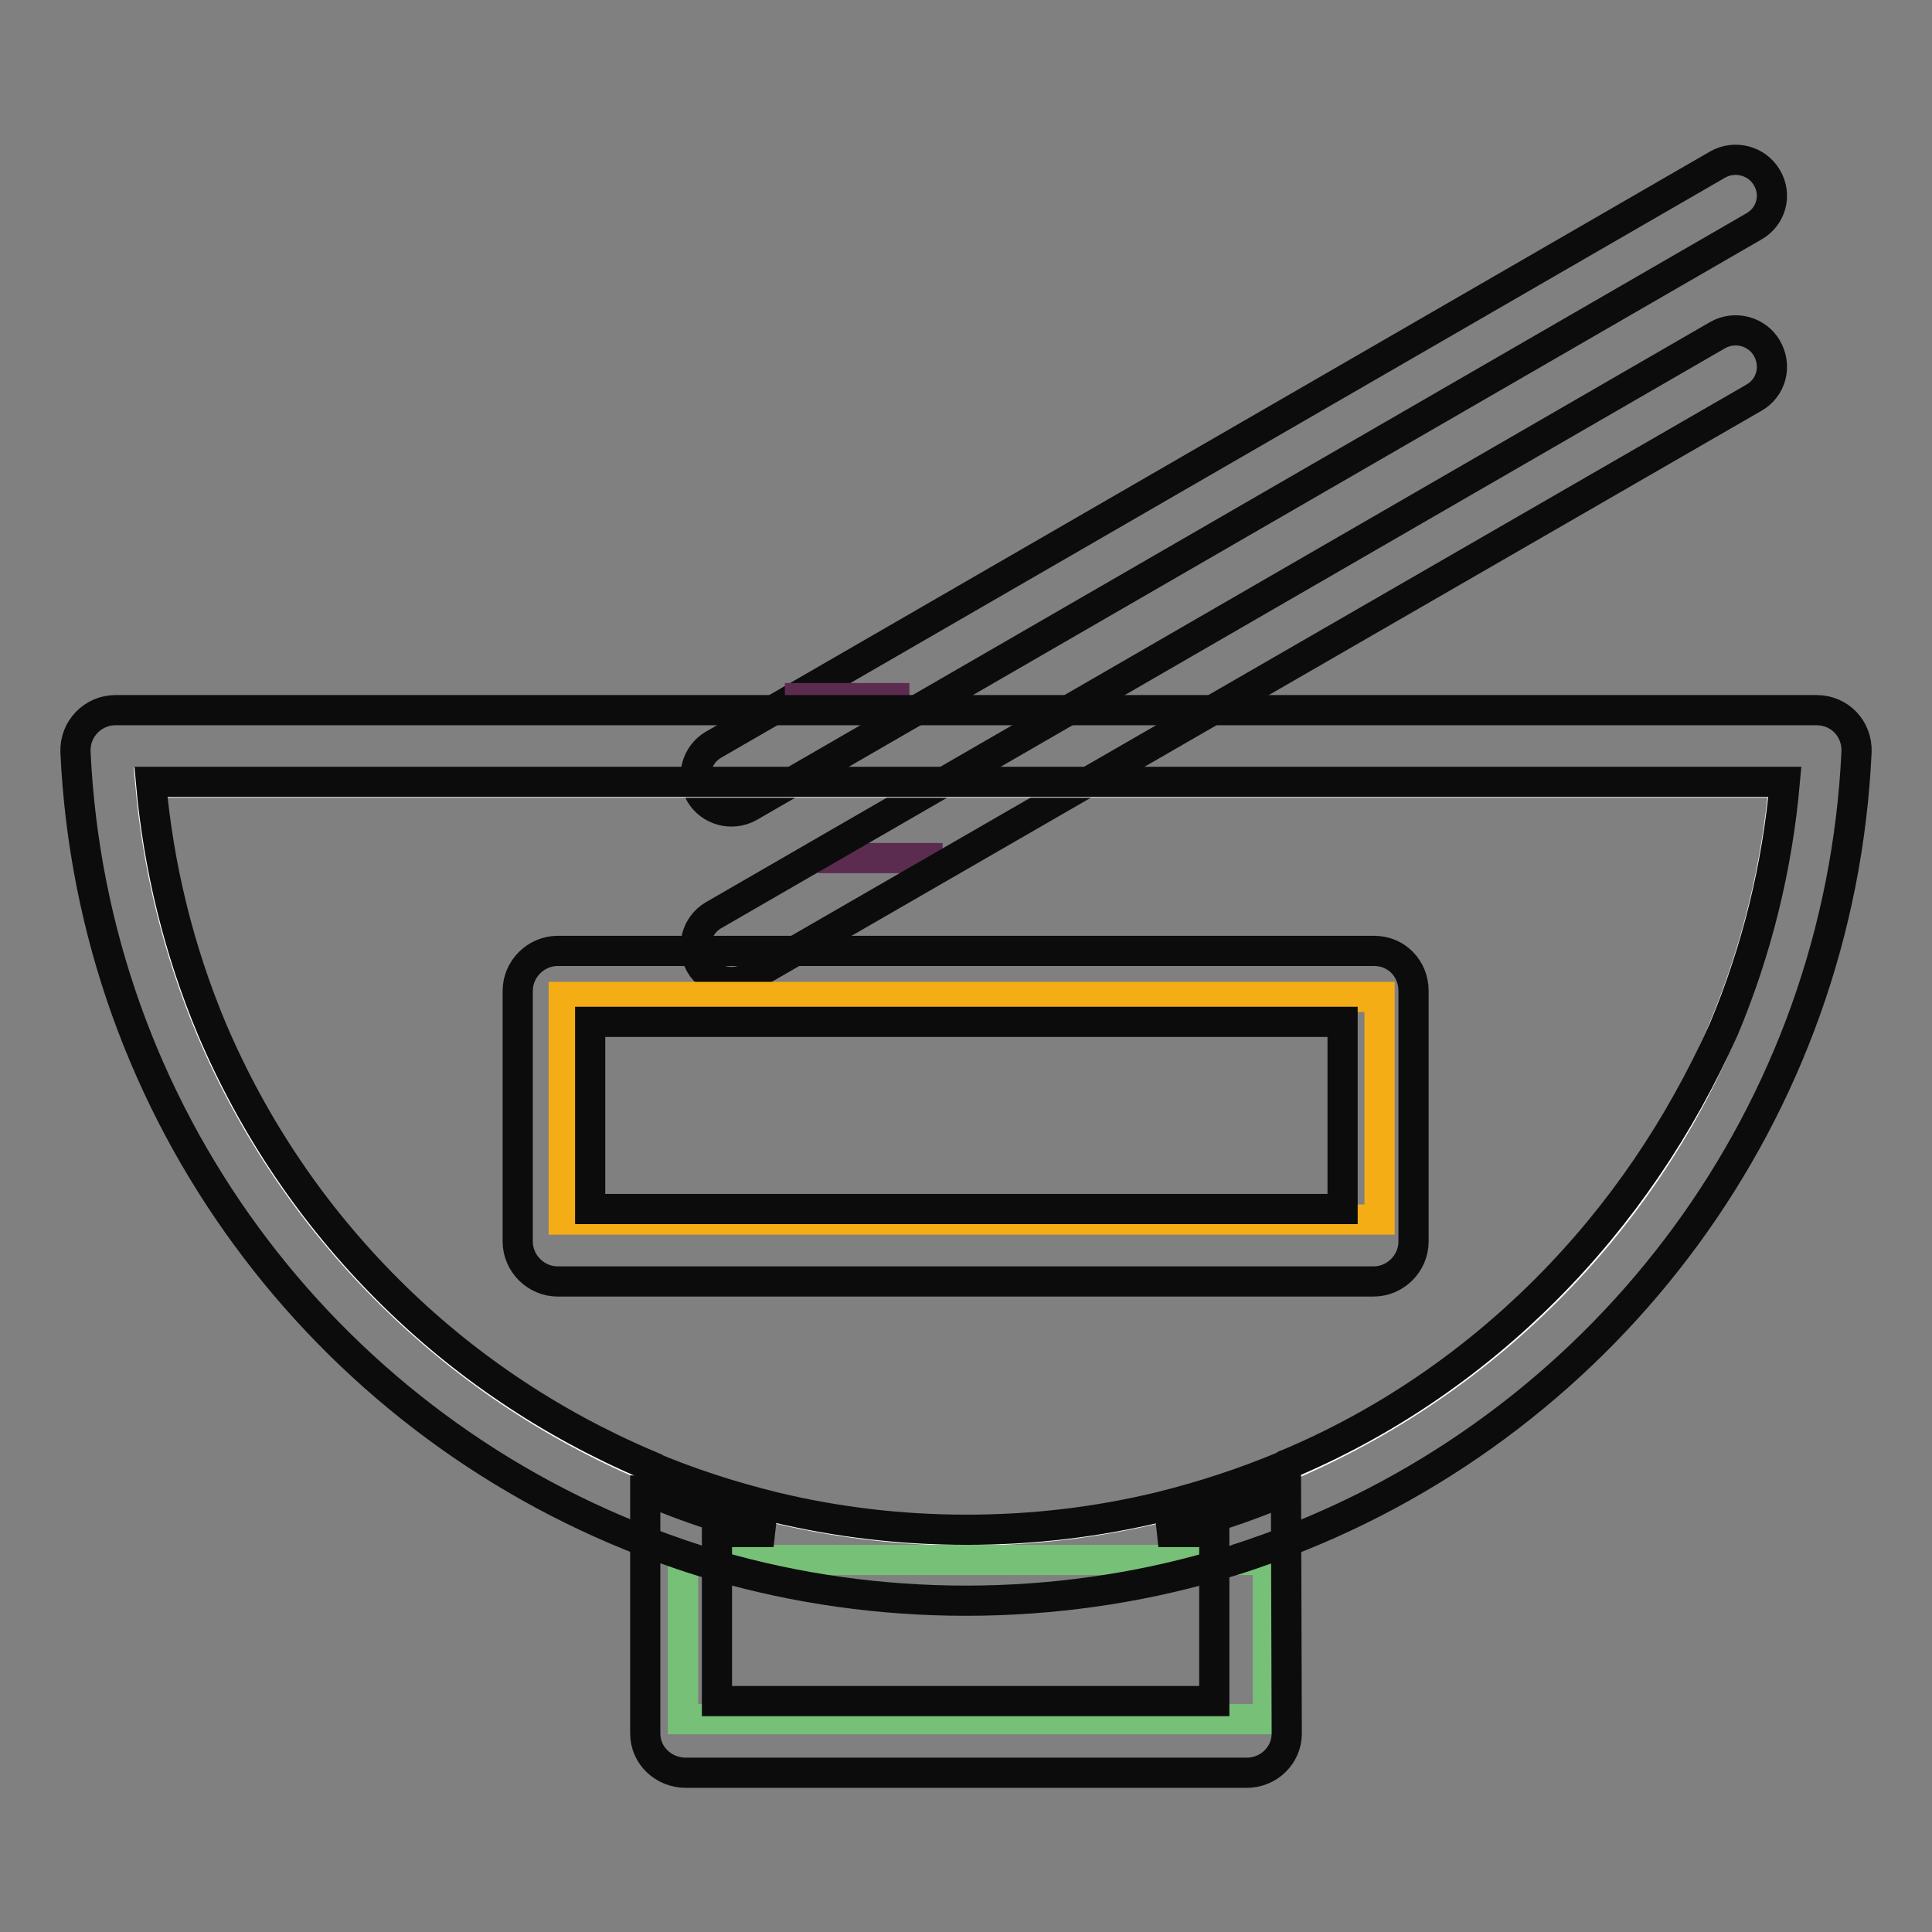 <?xml version="1.0" encoding="utf-8"?>
<!-- Svg Vector Icons : http://www.onlinewebfonts.com/icon -->
<!DOCTYPE svg PUBLIC "-//W3C//DTD SVG 1.1//EN" "http://www.w3.org/Graphics/SVG/1.1/DTD/svg11.dtd">
<svg version="1.1" xmlns="http://www.w3.org/2000/svg" xmlns:xlink="http://www.w3.org/1999/xlink" x="0px" y="0px" viewBox="0 0 256 256" enable-background="new 0 0 256 256" xml:space="preserve">
<rect x="0" y="0" width="256" height="256" fill="#808080" stroke="none"/>
<g> <path stroke-width="4" fill-opacity="0" stroke="#5b2c4f"  d="M124.9,113.7h-16.5"/> <path stroke-width="4" fill-opacity="0" stroke="#0d0c0c"  d="M232.4,30L99.3,106.9c-2.3,1.3-5.2,0.5-6.5-1.7c-1.3-2.3-0.5-5.2,1.7-6.5l133.1-76.9 c2.3-1.3,5.2-0.5,6.5,1.7C235.5,25.8,234.7,28.7,232.4,30z M232.4,52.7L99.3,129.5c-2.3,1.3-5.2,0.5-6.5-1.7 c-1.3-2.3-0.5-5.2,1.7-6.5l133.1-76.9c2.3-1.3,5.2-0.5,6.5,1.7C235.5,48.5,234.7,51.4,232.4,52.7z"/> <path stroke-width="4" fill-opacity="0" stroke="#ffffff"  d="M128.1,202.8c-14.7,0-28.9-2.9-42.3-8.5c-12.9-5.5-24.5-13.3-34.5-23.3c-10-10-17.8-21.6-23.3-34.5 c-4.4-10.5-7.1-21.5-8.1-32.8h216.5c-1,11.3-3.7,22.3-8.1,32.8c-5.5,12.9-13.3,24.5-23.3,34.5c-10,10-21.6,17.8-34.5,23.3 C157,199.9,142.7,202.8,128.1,202.8L128.1,202.8z"/> <path stroke-width="4" fill-opacity="0" stroke="#5b2c4f"  d="M120.5,92.5H104"/> <path stroke-width="4" fill-opacity="0" stroke="#77c077"  d="M90.5,206.7h77.5v21.1H90.5V206.7z"/> <path stroke-width="4" fill-opacity="0" stroke="#0d0c0c"  d="M15.3,94.1c-3,0-5.4,2.5-5.3,5.5c2.2,47.9,32.9,88.3,75.6,104.7c3.1,1.2,6.3,2.3,9.5,3.2 c10.4,3,21.5,4.6,32.9,4.6s22.5-1.6,32.9-4.6c3.2-0.9,6.4-2,9.5-3.2c42.7-16.4,73.4-56.8,75.6-104.7c0.1-3-2.2-5.5-5.3-5.5H15.3z  M204.8,170.9c-9.9,9.9-21.5,17.8-34.4,23.2c-0.1,0-0.1,0-0.1,0.1c-5.5,2.3-11,4.1-16.7,5.5c-8.3,2-16.8,3-25.5,3 c-8.7,0-17.2-1-25.5-3c-5.7-1.4-11.3-3.2-16.7-5.5c-0.1,0-0.1,0-0.1-0.1c-12.9-5.5-24.5-13.3-34.4-23.2c-10-10-17.8-21.6-23.3-34.5 c-4.4-10.5-7.1-21.5-8.1-32.8h216.5c-1,11.3-3.7,22.3-8.1,32.8C222.6,149.3,214.8,160.9,204.8,170.9z"/> <path stroke-width="4" fill-opacity="0" stroke="#0d0c0c"  d="M170.4,197.5c-5.5,2.3-11.1,4.2-16.9,5.5h7.4v22.4H95V203h7.5c-5.7-1.3-11.3-3.2-16.8-5.5 c-0.1,0-0.2,0-0.2,0v32.2c0,2.9,2.4,5.2,5.4,5.2h74.3c2.9,0,5.3-2.3,5.3-5.2L170.4,197.5L170.4,197.5z"/> <path stroke-width="4" fill-opacity="0" stroke="#f5ad16"  d="M74.7,132.1h108.1v29.5H74.7V132.1z"/> <path stroke-width="4" fill-opacity="0" stroke="#0d0c0c"  d="M182.1,126H73.9c-2.9,0-5.3,2.4-5.3,5.3v33.2c0,2.9,2.4,5.3,5.3,5.3h108.1c2.9,0,5.3-2.4,5.3-5.3v-33.2 C187.3,128.3,185,126,182.1,126z M177.8,160.2H78.2v-24.8h99.7V160.2z"/></g>
</svg>